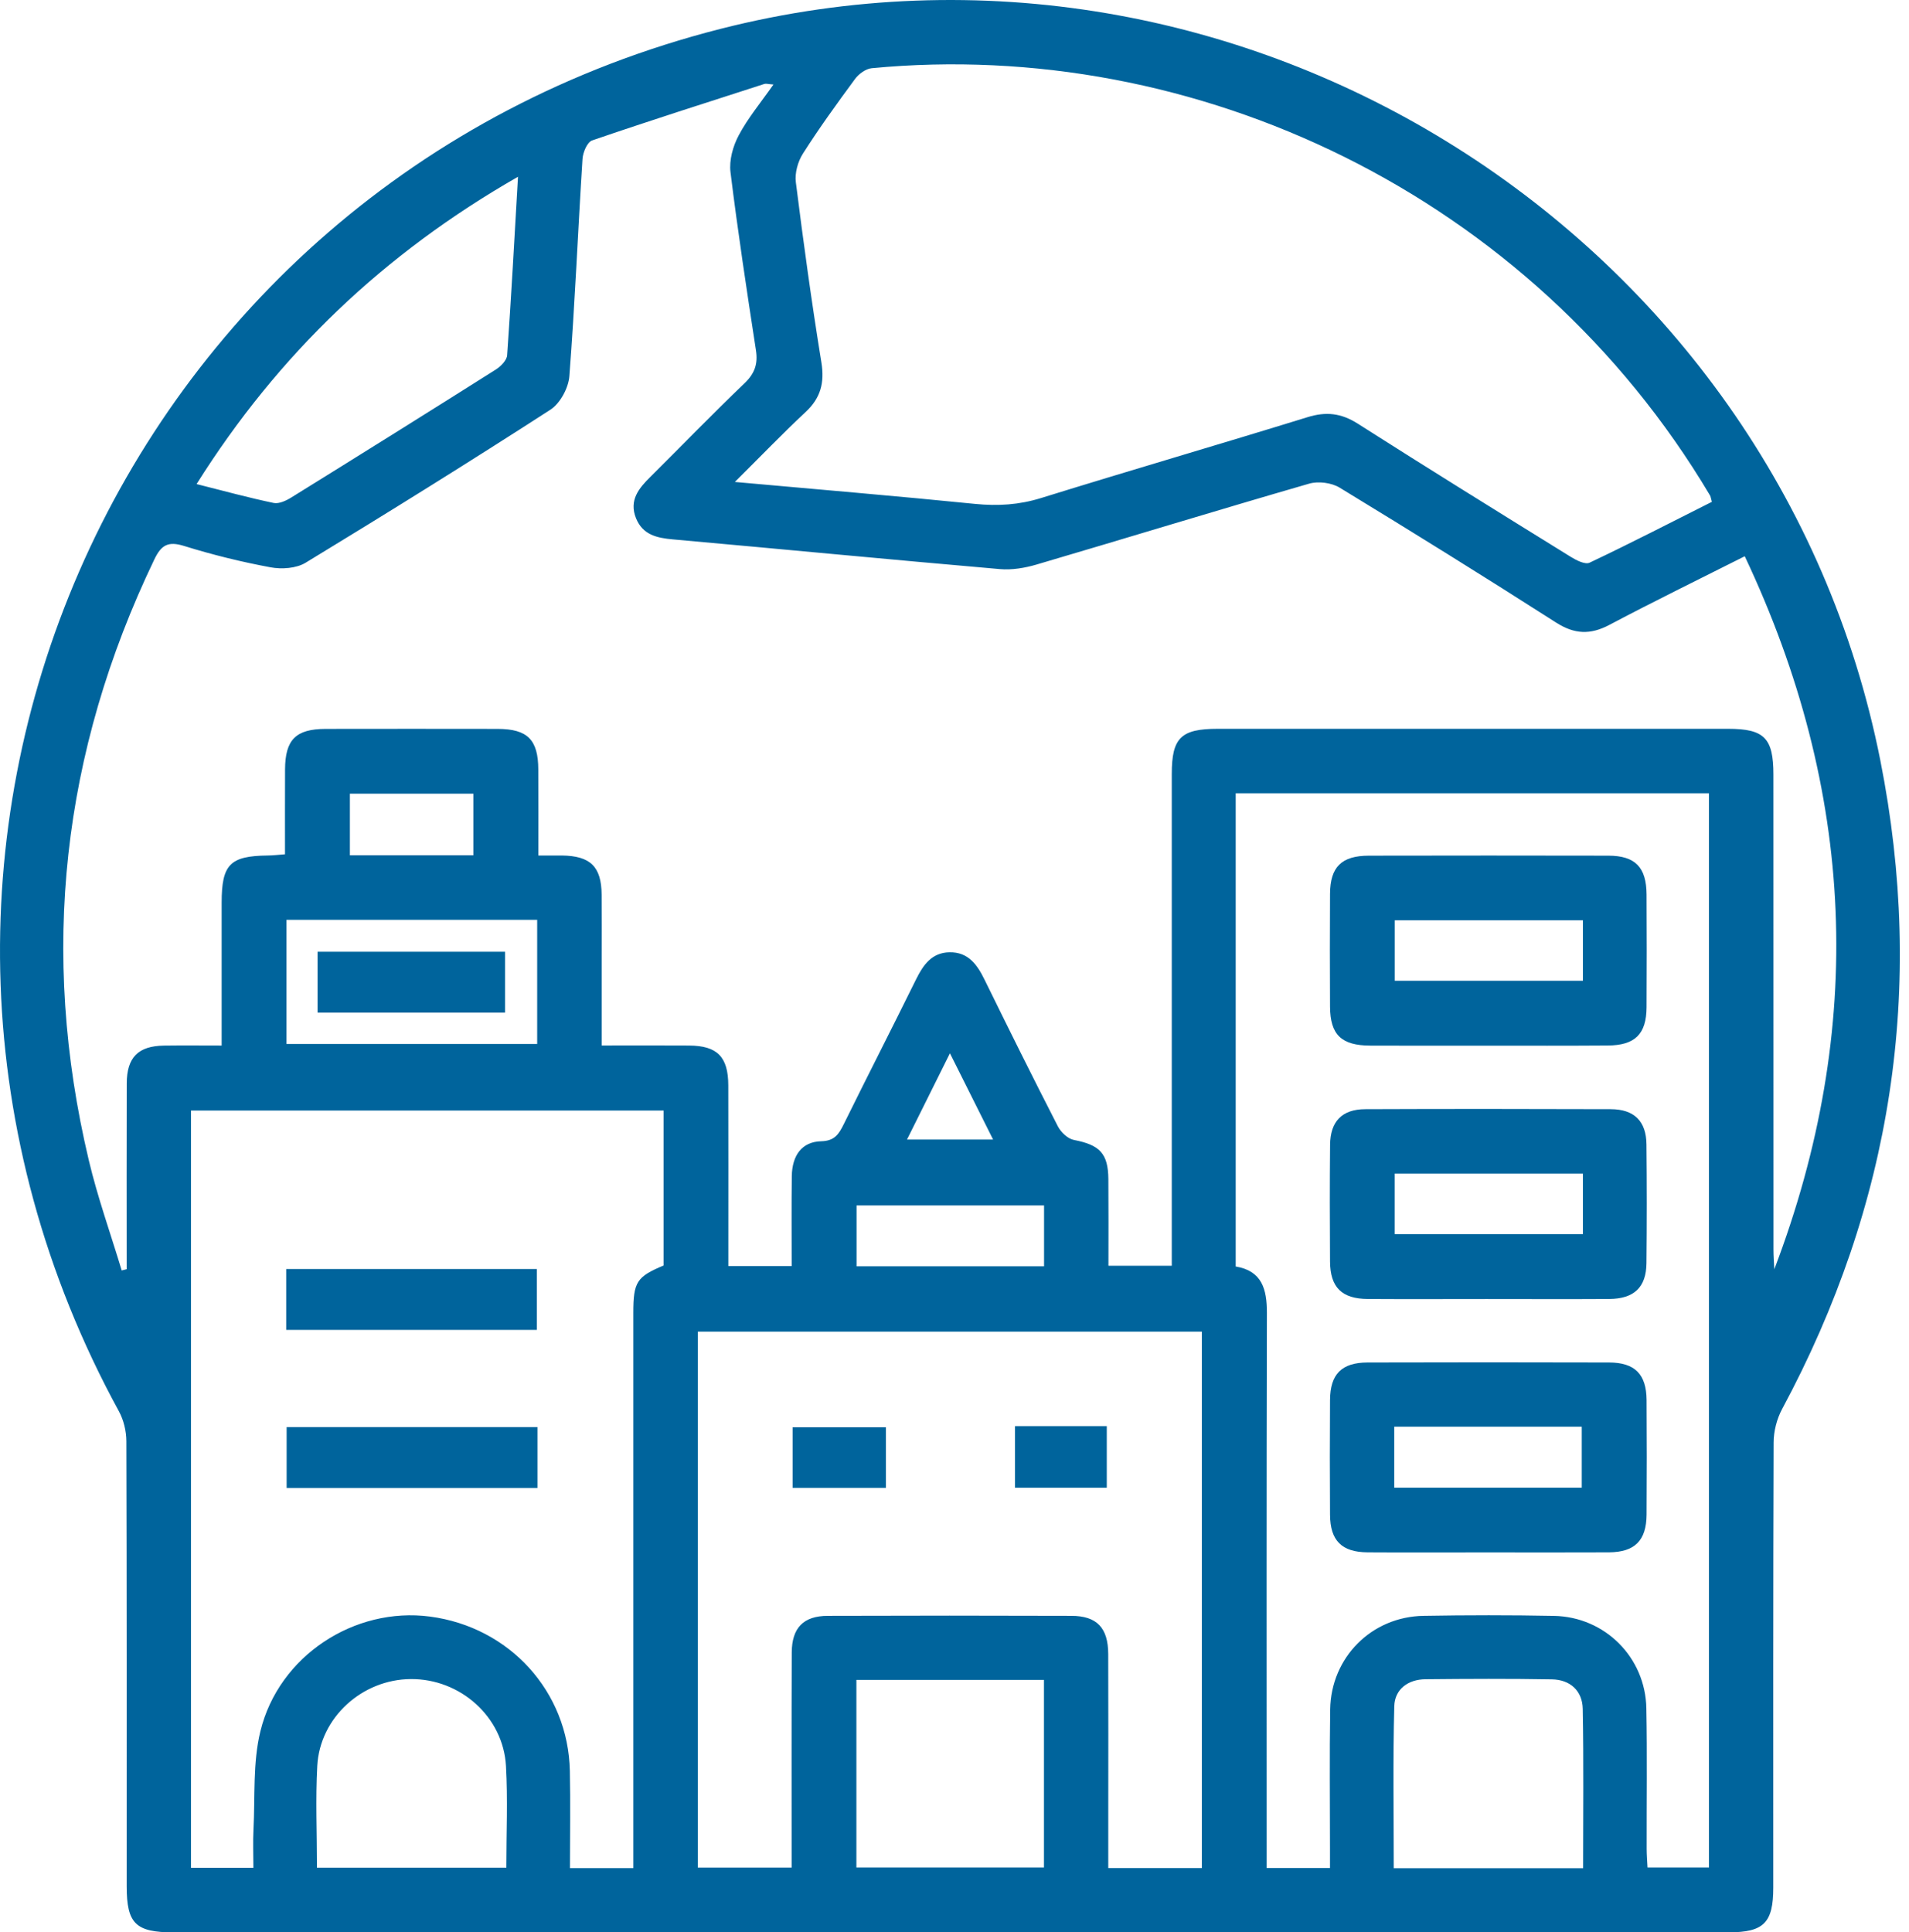 <svg width="82" height="83" viewBox="0 0 82 83" fill="none" xmlns="http://www.w3.org/2000/svg">
<path d="M40.775 83C29.67 83 18.566 83 7.459 83C5.826 83 5.442 82.625 5.442 81.022C5.442 74.648 5.448 68.272 5.428 61.899C5.426 61.472 5.314 60.997 5.11 60.623C-7.809 36.973 4.847 7.884 30.956 1.238C53.295 -4.447 76.274 10.039 80.767 32.653C82.711 42.445 81.271 51.732 76.549 60.523C76.322 60.947 76.186 61.477 76.186 61.958C76.163 68.332 76.17 74.707 76.17 81.081C76.17 82.587 75.761 82.998 74.259 82.998C63.098 83 51.936 83 40.775 83ZM33.223 3.63C32.998 3.614 32.907 3.582 32.834 3.605C30.363 4.402 27.887 5.19 25.432 6.033C25.223 6.105 25.039 6.546 25.021 6.828C24.823 9.937 24.696 13.051 24.457 16.156C24.419 16.665 24.06 17.328 23.642 17.598C20.171 19.84 16.66 22.023 13.13 24.169C12.728 24.415 12.099 24.458 11.617 24.367C10.368 24.135 9.126 23.829 7.913 23.452C7.222 23.236 6.927 23.404 6.625 24.038C2.655 32.312 1.696 40.914 3.815 49.84C4.195 51.439 4.753 52.995 5.228 54.569C5.299 54.551 5.371 54.533 5.442 54.515C5.442 51.855 5.435 49.195 5.444 46.535C5.448 45.416 5.937 44.927 7.043 44.911C7.852 44.9 8.662 44.909 9.521 44.909C9.521 42.788 9.521 40.78 9.521 38.772C9.521 37.13 9.878 36.766 11.493 36.746C11.733 36.744 11.974 36.714 12.242 36.694C12.242 35.426 12.238 34.236 12.244 33.048C12.251 31.769 12.708 31.311 13.986 31.308C16.451 31.304 18.915 31.304 21.38 31.308C22.659 31.311 23.117 31.772 23.122 33.048C23.129 34.259 23.124 35.467 23.124 36.746C23.519 36.746 23.824 36.744 24.13 36.746C25.359 36.76 25.834 37.221 25.843 38.431C25.85 39.31 25.845 40.187 25.845 41.066C25.845 42.329 25.845 43.594 25.845 44.907C27.172 44.907 28.387 44.9 29.6 44.909C30.811 44.916 31.281 45.393 31.283 46.622C31.29 48.916 31.285 51.212 31.285 53.506C31.285 53.804 31.285 54.101 31.285 54.381C32.257 54.381 33.098 54.381 34.006 54.381C34.006 53.066 33.995 51.798 34.011 50.529C34.022 49.62 34.449 49.041 35.272 49.02C35.855 49.007 36.035 48.707 36.246 48.28C37.273 46.199 38.329 44.135 39.355 42.054C39.662 41.434 40.032 40.916 40.786 40.903C41.584 40.889 41.972 41.427 42.29 42.077C43.323 44.185 44.368 46.29 45.44 48.378C45.57 48.632 45.867 48.914 46.131 48.964C47.235 49.177 47.6 49.541 47.609 50.647C47.619 51.885 47.612 53.12 47.612 54.367C48.568 54.367 49.427 54.367 50.333 54.367C50.333 54.002 50.333 53.693 50.333 53.384C50.333 46.67 50.333 39.955 50.333 33.241C50.333 31.692 50.728 31.304 52.304 31.304C59.614 31.304 66.923 31.304 74.232 31.304C75.784 31.304 76.176 31.701 76.176 33.271C76.176 40.069 76.176 46.869 76.179 53.668C76.179 53.952 76.201 54.233 76.215 54.517C80.163 44.137 79.704 33.97 74.945 23.892C72.949 24.898 71.023 25.839 69.128 26.841C68.311 27.272 67.634 27.247 66.841 26.741C63.766 24.774 60.665 22.845 57.544 20.946C57.195 20.733 56.627 20.66 56.234 20.774C52.323 21.905 48.429 23.1 44.523 24.249C44.019 24.397 43.464 24.49 42.946 24.444C38.263 24.038 33.584 23.586 28.903 23.168C28.21 23.106 27.608 22.972 27.319 22.259C27.011 21.487 27.438 20.974 27.944 20.474C29.293 19.138 30.611 17.771 31.983 16.46C32.421 16.04 32.562 15.629 32.471 15.043C32.08 12.497 31.692 9.951 31.378 7.395C31.315 6.884 31.483 6.278 31.73 5.815C32.117 5.083 32.666 4.424 33.223 3.63ZM31.565 20.701C35.183 21.026 38.538 21.308 41.888 21.644C42.862 21.741 43.775 21.685 44.718 21.392C48.525 20.21 52.354 19.095 56.163 17.919C56.961 17.671 57.61 17.744 58.321 18.196C61.351 20.129 64.409 22.021 67.463 23.913C67.704 24.063 68.088 24.26 68.279 24.169C70.053 23.329 71.799 22.427 73.533 21.555C73.485 21.389 73.483 21.328 73.453 21.28C65.753 8.327 51.316 1.597 37.443 2.93C37.186 2.955 36.884 3.178 36.723 3.398C35.951 4.445 35.187 5.503 34.488 6.6C34.27 6.943 34.133 7.439 34.186 7.836C34.511 10.419 34.865 12.999 35.283 15.57C35.424 16.445 35.249 17.099 34.601 17.701C33.616 18.62 32.68 19.595 31.565 20.701ZM27.204 80.24C27.204 79.834 27.204 79.5 27.204 79.164C27.204 71.573 27.204 63.984 27.204 56.393C27.204 55.062 27.349 54.84 28.505 54.356C28.505 52.125 28.505 49.902 28.505 47.701C21.695 47.701 14.945 47.701 8.204 47.701C8.204 58.576 8.204 69.385 8.204 80.227C9.103 80.227 9.962 80.227 10.884 80.227C10.884 79.643 10.861 79.109 10.888 78.578C10.961 77.169 10.854 75.713 11.184 74.364C11.976 71.118 15.229 69.011 18.466 69.435C21.886 69.885 24.407 72.652 24.478 76.066C24.508 77.444 24.483 78.823 24.483 80.24C25.412 80.24 26.25 80.24 27.204 80.24ZM53.079 34.073C53.079 40.873 53.079 47.608 53.079 54.399C54.208 54.587 54.421 55.371 54.419 56.391C54.399 64.011 54.408 71.632 54.408 79.252C54.408 79.579 54.408 79.906 54.408 80.236C55.368 80.236 56.207 80.236 57.129 80.236C57.129 79.92 57.129 79.645 57.129 79.37C57.129 77.388 57.106 75.405 57.138 73.422C57.172 71.189 58.916 69.442 61.145 69.404C63.014 69.372 64.885 69.37 66.752 69.406C68.938 69.449 70.677 71.187 70.718 73.374C70.757 75.384 70.727 77.397 70.732 79.409C70.732 79.681 70.757 79.954 70.768 80.213C71.7 80.213 72.56 80.213 73.408 80.213C73.408 64.802 73.408 49.459 73.408 34.073C66.632 34.073 59.9 34.073 53.079 34.073ZM51.625 80.238C51.625 72.518 51.625 64.859 51.625 57.197C44.377 57.197 37.193 57.197 29.975 57.197C29.975 64.897 29.975 72.556 29.975 80.218C31.34 80.218 32.65 80.218 34.004 80.218C34.004 77.099 33.997 74.042 34.009 70.984C34.013 69.919 34.511 69.406 35.562 69.404C39.047 69.392 42.533 69.392 46.017 69.404C47.112 69.406 47.598 69.915 47.603 71.041C47.612 73.335 47.605 75.632 47.605 77.926C47.605 78.684 47.605 79.441 47.605 80.238C48.981 80.238 50.274 80.238 51.625 80.238ZM22.25 7.593C16.492 10.889 11.954 15.211 8.444 20.792C9.626 21.09 10.684 21.38 11.756 21.603C11.988 21.651 12.301 21.501 12.526 21.36C15.461 19.54 18.388 17.712 21.305 15.868C21.516 15.734 21.77 15.475 21.784 15.257C21.961 12.758 22.095 10.255 22.25 7.593ZM36.786 72.156C36.786 74.896 36.786 77.565 36.786 80.213C39.517 80.213 42.188 80.213 44.843 80.213C44.843 77.494 44.843 74.846 44.843 72.156C42.147 72.156 39.496 72.156 36.786 72.156ZM68.002 80.245C68.002 77.917 68.029 75.657 67.986 73.401C67.97 72.62 67.445 72.145 66.659 72.132C64.849 72.1 63.039 72.109 61.231 72.127C60.484 72.134 59.911 72.554 59.891 73.285C59.829 75.593 59.868 77.903 59.868 80.245C62.594 80.245 65.242 80.245 68.002 80.245ZM13.614 80.222C16.378 80.222 19.045 80.222 21.75 80.222C21.75 78.728 21.816 77.287 21.734 75.854C21.616 73.74 19.767 72.102 17.641 72.12C15.556 72.136 13.743 73.771 13.628 75.847C13.55 77.281 13.614 78.723 13.614 80.222ZM12.306 39.508C12.306 41.348 12.306 43.113 12.306 44.843C15.947 44.843 19.522 44.843 23.074 44.843C23.074 43.029 23.074 41.284 23.074 39.508C19.472 39.508 15.915 39.508 12.306 39.508ZM44.847 51.776C42.111 51.776 39.442 51.776 36.793 51.776C36.793 52.696 36.793 53.554 36.793 54.392C39.512 54.392 42.16 54.392 44.847 54.392C44.847 53.511 44.847 52.673 44.847 51.776ZM20.333 36.737C20.333 35.853 20.333 34.977 20.333 34.091C18.541 34.091 16.776 34.091 15.029 34.091C15.029 35.006 15.029 35.865 15.029 36.737C16.817 36.737 18.538 36.737 20.333 36.737ZM40.804 45.241C40.137 46.583 39.564 47.733 38.96 48.946C40.232 48.946 41.391 48.946 42.658 48.946C42.042 47.717 41.47 46.572 40.804 45.241Z" fill="#00649C"/>
<path d="M23.061 57.123C19.454 57.123 15.899 57.123 12.294 57.123C12.294 56.252 12.294 55.414 12.294 54.506C15.845 54.506 19.422 54.506 23.061 54.506C23.061 55.328 23.061 56.187 23.061 57.123Z" fill="#00649C"/>
<path d="M23.086 61.297C23.086 62.192 23.086 63.03 23.086 63.912C19.492 63.912 15.938 63.912 12.312 63.912C12.312 63.076 12.312 62.217 12.312 61.297C15.863 61.297 19.438 61.297 23.086 61.297Z" fill="#00649C"/>
<path d="M63.87 44.914C62.198 44.914 60.526 44.918 58.855 44.911C57.617 44.907 57.138 44.444 57.131 43.237C57.122 41.623 57.122 40.008 57.131 38.393C57.138 37.236 57.626 36.755 58.8 36.753C62.228 36.746 65.657 36.746 69.085 36.753C70.241 36.755 70.72 37.248 70.727 38.422C70.736 40.037 70.736 41.652 70.727 43.267C70.72 44.421 70.228 44.902 69.055 44.907C67.327 44.92 65.599 44.914 63.87 44.914ZM67.993 39.528C65.246 39.528 62.575 39.528 59.911 39.528C59.911 40.441 59.911 41.3 59.911 42.127C62.643 42.127 65.312 42.127 67.993 42.127C67.993 41.239 67.993 40.421 67.993 39.528Z" fill="#00649C"/>
<path d="M63.852 55.796C62.153 55.796 60.452 55.805 58.753 55.794C57.635 55.787 57.14 55.296 57.131 54.19C57.12 52.518 57.117 50.847 57.133 49.175C57.142 48.164 57.647 47.644 58.648 47.642C62.162 47.628 65.676 47.63 69.188 47.642C70.196 47.644 70.714 48.157 70.723 49.157C70.741 50.856 70.741 52.557 70.723 54.256C70.712 55.294 70.192 55.787 69.122 55.794C67.366 55.805 65.61 55.796 63.852 55.796ZM67.993 50.406C65.247 50.406 62.578 50.406 59.909 50.406C59.909 51.317 59.909 52.175 59.909 53.009C62.639 53.009 65.308 53.009 67.993 53.009C67.993 52.125 67.993 51.308 67.993 50.406Z" fill="#00649C"/>
<path d="M63.843 66.678C62.144 66.678 60.443 66.687 58.744 66.676C57.633 66.669 57.138 66.174 57.131 65.063C57.12 63.421 57.12 61.776 57.131 60.134C57.138 59.021 57.631 58.526 58.742 58.522C62.199 58.512 65.656 58.512 69.112 58.522C70.223 58.524 70.718 59.021 70.728 60.132C70.739 61.774 70.739 63.419 70.728 65.061C70.718 66.171 70.223 66.667 69.115 66.676C67.357 66.685 65.601 66.678 63.843 66.678ZM59.889 63.898C62.626 63.898 65.294 63.898 67.943 63.898C67.943 62.98 67.943 62.122 67.943 61.279C65.226 61.279 62.575 61.279 59.889 61.279C59.889 62.16 59.889 62.998 59.889 63.898Z" fill="#00649C"/>
<path d="M38.054 61.304C38.054 62.181 38.054 63.019 38.054 63.907C36.714 63.907 35.403 63.907 34.049 63.907C34.049 63.046 34.049 62.208 34.049 61.304C35.344 61.304 36.655 61.304 38.054 61.304Z" fill="#00649C"/>
<path d="M43.598 61.254C44.938 61.254 46.208 61.254 47.541 61.254C47.541 62.126 47.541 62.985 47.541 63.9C46.247 63.9 44.936 63.9 43.598 63.9C43.598 63.014 43.598 62.138 43.598 61.254Z" fill="#00649C"/>
<path d="M13.641 43.496C13.641 42.599 13.641 41.761 13.641 40.88C16.328 40.88 18.977 40.88 21.695 40.88C21.695 41.72 21.695 42.579 21.695 43.496C19.047 43.496 16.378 43.496 13.641 43.496Z" fill="#00649C"/>
</svg>
